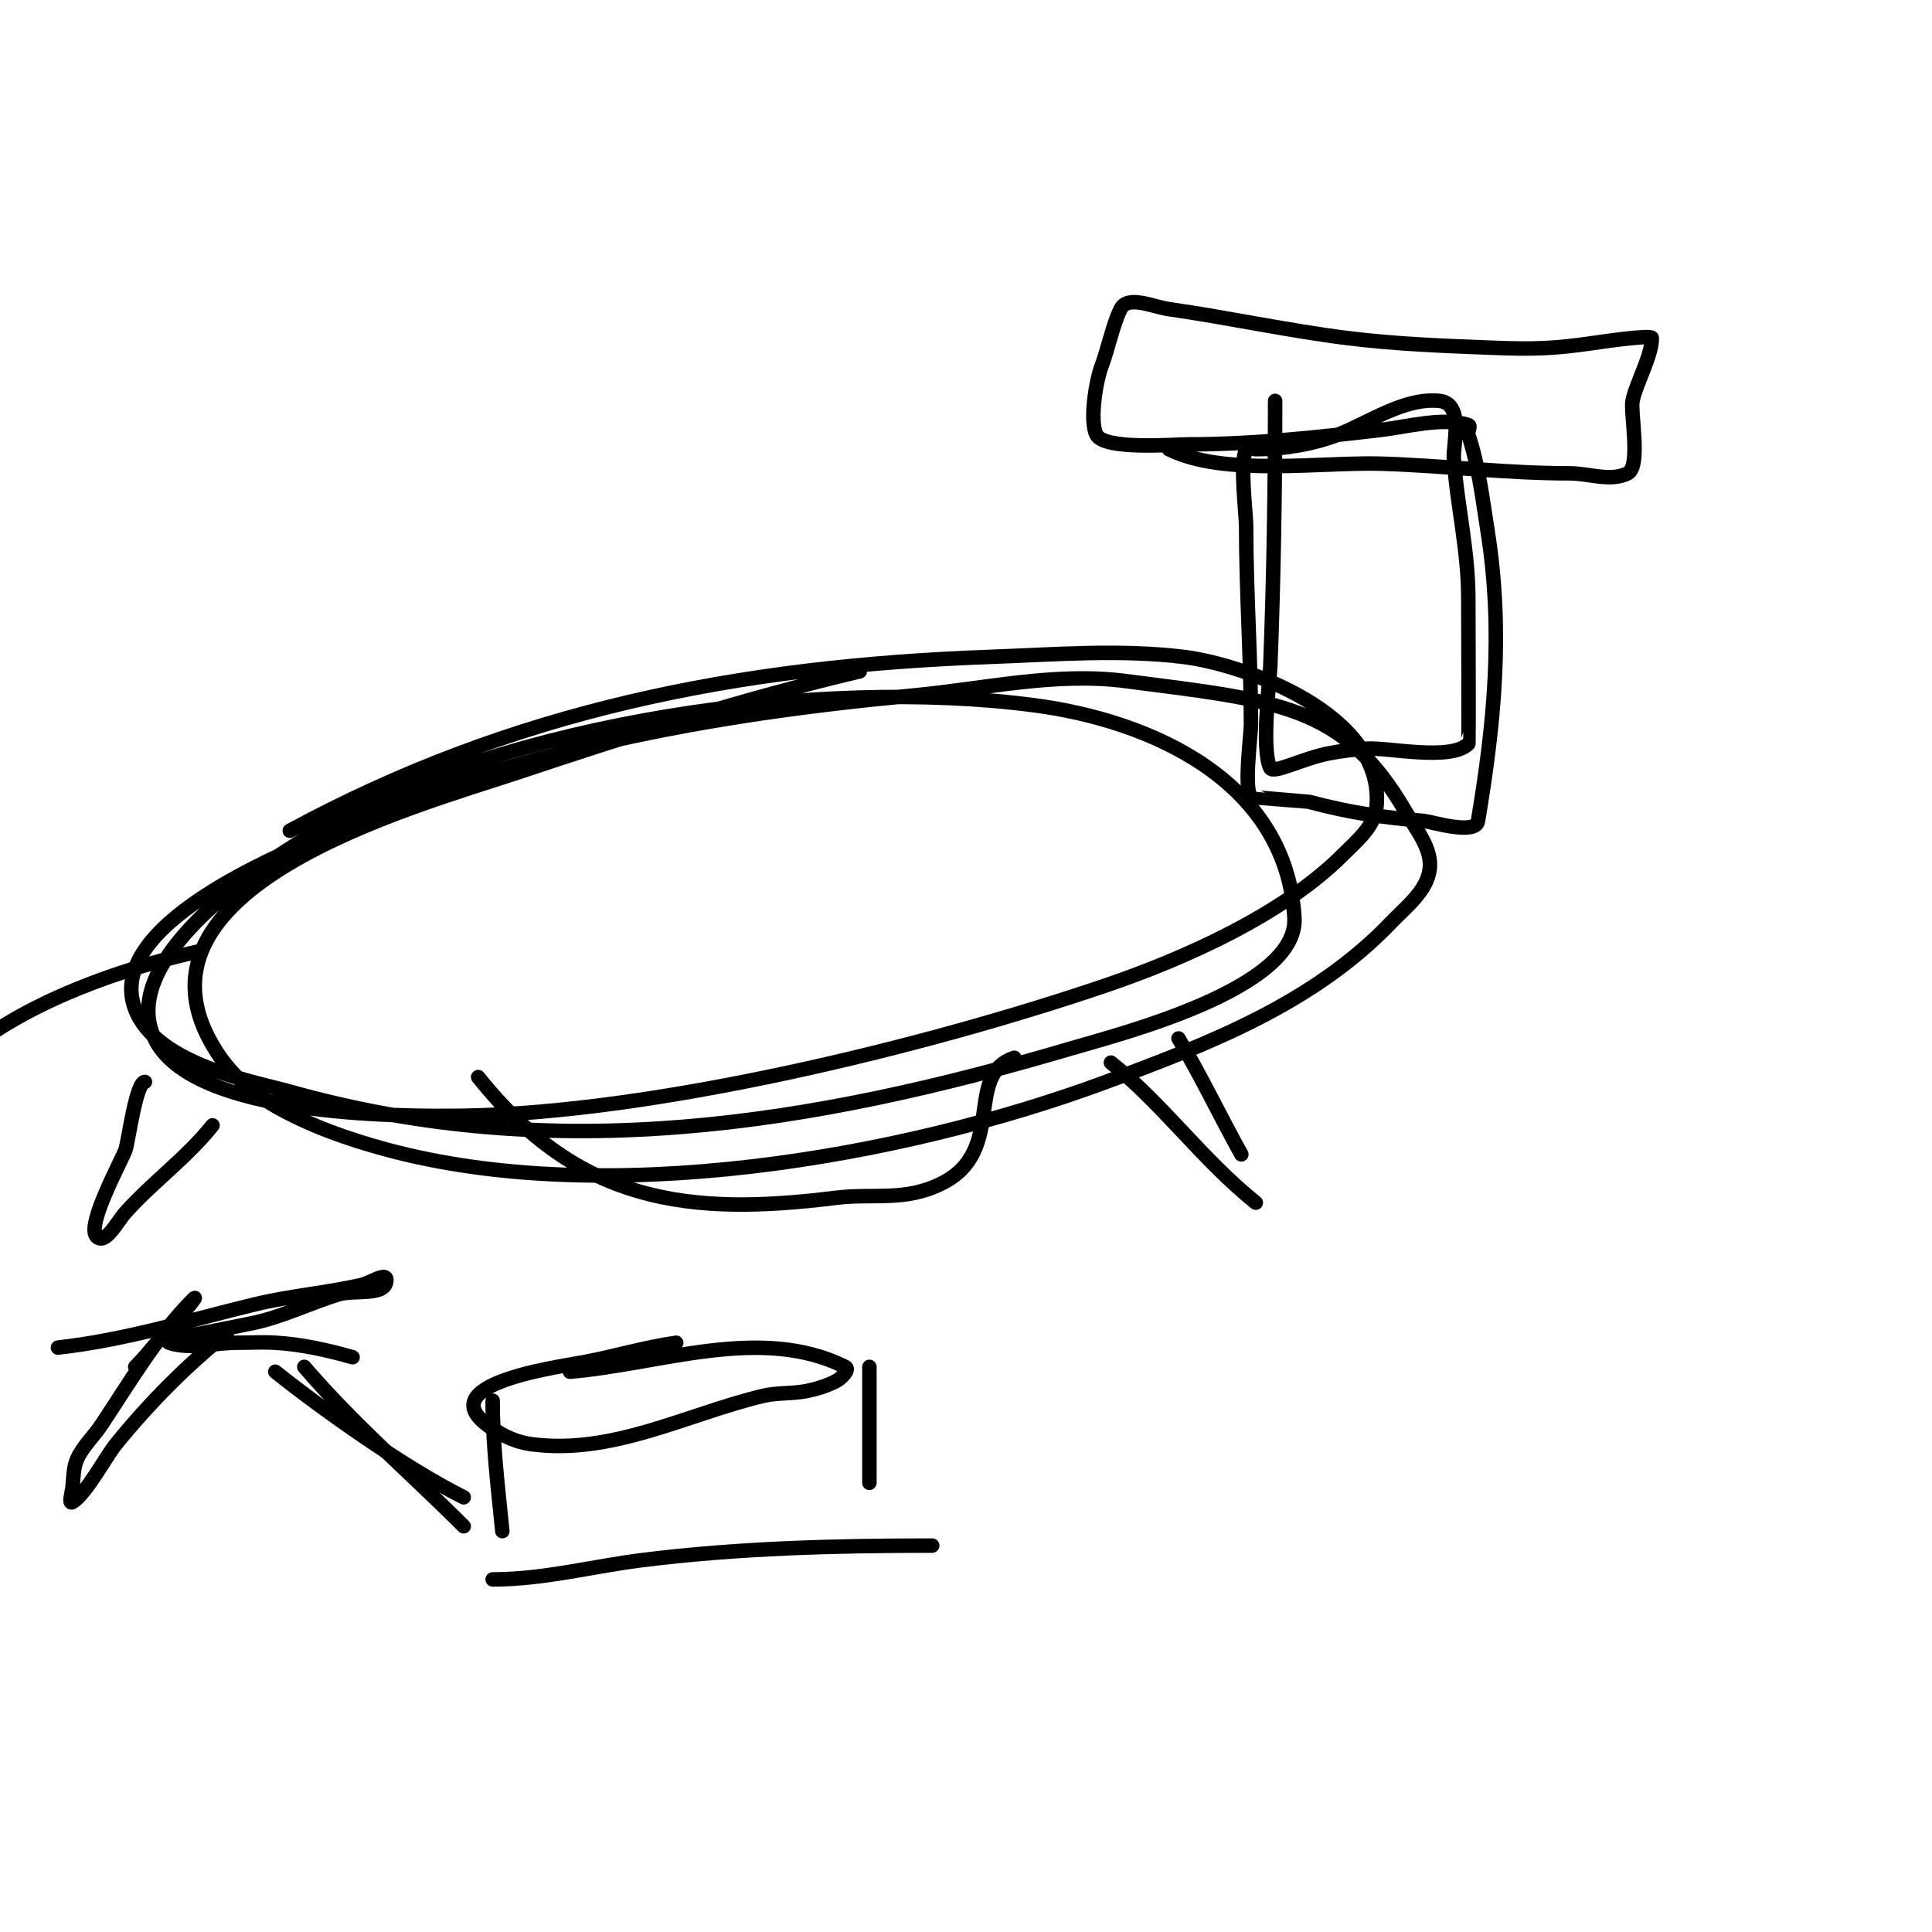 <svg viewBox='0 0 400 400' version='1.1' xmlns='http://www.w3.org/2000/svg' xmlns:xlink='http://www.w3.org/1999/xlink'><g fill='none' stroke='#000000' stroke-width='3' stroke-linecap='round' stroke-linejoin='round'><path d='M178,139c-24.049,5.659 -47.564,13.188 -71,21c-21.078,7.026 -84.221,23.928 -62,58c2.964,4.545 7.289,8.308 12,11c7.148,4.085 15.054,6.848 23,9c45.152,12.229 106.082,1.896 149,-14c21.277,-7.88 42.956,-16.227 59,-33c3.134,-3.276 7.414,-6.504 8,-11c0.56,-4.297 -2.817,-8.257 -5,-12c-12.865,-22.054 -26.03,-22.875 -58,-27c-14.58,-1.881 -29.362,1.638 -44,3c-42.278,3.933 -83.043,11.407 -122,29c-8.589,3.879 -45.76,18.618 -39,36c4.437,11.41 24.65,14.937 32,17c55.231,15.504 108.111,6.922 162,-9c9.662,-2.855 46.867,-12.267 46,-27c-1.662,-28.252 -29.511,-40.806 -54,-44c-44.575,-5.814 -108.796,3.383 -148,26c-9.686,5.588 -42.139,25.908 -34,43c7.734,16.24 51.147,16.189 64,16c39.336,-0.578 95.199,-14.132 133,-27c16.145,-5.496 36.598,-14.598 49,-27c2.877,-2.877 6.632,-5.948 7,-10c1.758,-19.333 -27.681,-29.507 -40,-31c-13.236,-1.604 -26.675,-0.482 -40,0c-52.277,1.89 -98.967,11.066 -145,36'/><path d='M47,276c-8.44,6.752 -16.179,14.604 -23,23c-2.025,2.492 -6.164,10.299 -9,12c-0.857,0.514 -0.11,-2.006 0,-3c0.224,-2.015 0.15,-4.159 1,-6c1.202,-2.604 3.409,-4.614 5,-7c5.857,-8.786 11.556,-18.556 19,-26c1.509,-1.509 -2.491,3.491 -4,5c-2.789,2.789 -5.16,6.16 -8,9'/><path d='M12,279c14.184,-1.576 27.249,-5.7 41,-9c7.248,-1.739 14.737,-2.324 22,-4c1.656,-0.382 5,-2.7 5,-1c0,3.48 -6.678,1.962 -10,3c-6.037,1.886 -11.798,4.76 -18,6c-3.333,0.667 -6.667,1.333 -10,2c-1.667,0.333 -3.366,0.533 -5,1c-0.717,0.205 -2.707,0.764 -2,1c4.427,1.476 9.333,0 14,0c2.667,0 5.338,-0.157 8,0c5.417,0.319 10.783,1.509 16,3'/><path d='M57,284c10.264,8.211 27.211,20.106 39,26'/><path d='M63,283c10.202,11.902 21.951,21.951 33,33'/><path d='M140,278c-6.407,0.915 -12.642,2.789 -19,4c-6.074,1.157 -35.348,4.992 -17,15c1.851,1.01 3.91,1.721 6,2c16.846,2.246 32.215,-6.242 48,-10c2.936,-0.699 6.04,-0.408 9,-1c2.067,-0.413 4.114,-1.057 6,-2c1.075,-0.537 3.075,-2.463 2,-3c-17.417,-8.708 -38.151,-0.571 -57,1'/><path d='M102,290c0,9.058 1.099,17.993 2,27'/><path d='M180,283c0,8 0,16 0,24'/><path d='M102,327c10.638,0 20.519,-2.69 31,-4c19.887,-2.486 39.989,-3 60,-3'/><path d='M44,233c-5.382,6.728 -12.26,11.623 -18,18c-1.742,1.935 -4.159,6.841 -6,5c-2.279,-2.279 5.449,-16.21 6,-18c0.616,-2.003 2.191,-14 4,-14'/><path d='M223,234'/><path d='M230,220c10.804,8.643 19.002,20.201 30,29'/><path d='M244,215c4.684,7.807 8.576,16.036 13,24'/><path d='M264,83c0,18.403 -0.294,36.633 -1,55c-0.104,2.709 -1.911,17.179 0,21c0.634,1.269 6.622,-1.924 12,-3c2.635,-0.527 5.319,-0.821 8,-1c4.338,-0.289 17.38,2.62 21,-1c0.119,-0.119 0,-28.687 0,-30c0,-10.134 -2.286,-19.006 -3,-29c-0.206,-2.887 2.208,-11.479 -3,-12c-7.3,-0.73 -14.541,4.516 -21,7c-5.265,2.025 -11.368,3 -17,3c-0.667,0 -1.702,-0.596 -2,0c-1.38,2.761 0,13.422 0,16c0,13.735 1,27.294 1,41c0,2.025 -1.519,13.481 0,15c0.049,0.049 11.861,0.963 12,1c8.746,2.332 15.103,3.191 24,4c1.249,0.114 10.506,2.964 11,0c3.339,-20.034 5.304,-39.072 2,-60c-1.072,-6.788 -1.86,-13.579 -4,-20c-0.211,-0.632 0.632,-1.789 0,-2c-5.127,-1.709 -12.801,0.388 -18,1c-13.258,1.56 -26.655,3 -40,3c-2.879,0 -17.381,1.238 -19,-2c-1.476,-2.953 -0.037,-11.235 1,-14c1.415,-3.772 2.419,-8.838 4,-12c1.491,-2.981 6.7,-0.471 10,0c12.316,1.759 24.63,4.454 37,6c9.945,1.243 19.985,1.615 30,2c8.822,0.339 12.7,0.186 21,-1c0.069,-0.01 12,-1.815 12,-1c0,3.68 -3.279,9.395 -4,13c-0.468,2.338 1.775,13.613 -1,15c-3.578,1.789 -8,0 -12,0c-13.063,0 -25.951,-1.592 -39,-2c-12.221,-0.382 -32.579,2.71 -44,-3'/><path d='M41,197c-18.767,4.17 -50.657,14.976 -59,35c-4.935,11.844 0.036,29.213 2,41'/><path d='M99,223c20.922,26.153 43.649,28.794 74,25c7.951,-0.994 14.305,0.848 22,-3c13.451,-6.725 4.473,-22.491 15,-26'/></g>
<g fill='none' stroke='#000000' stroke-width='28' stroke-linecap='round' stroke-linejoin='round'><path d='M107,195'/><path d='M172,199'/></g>
</svg>